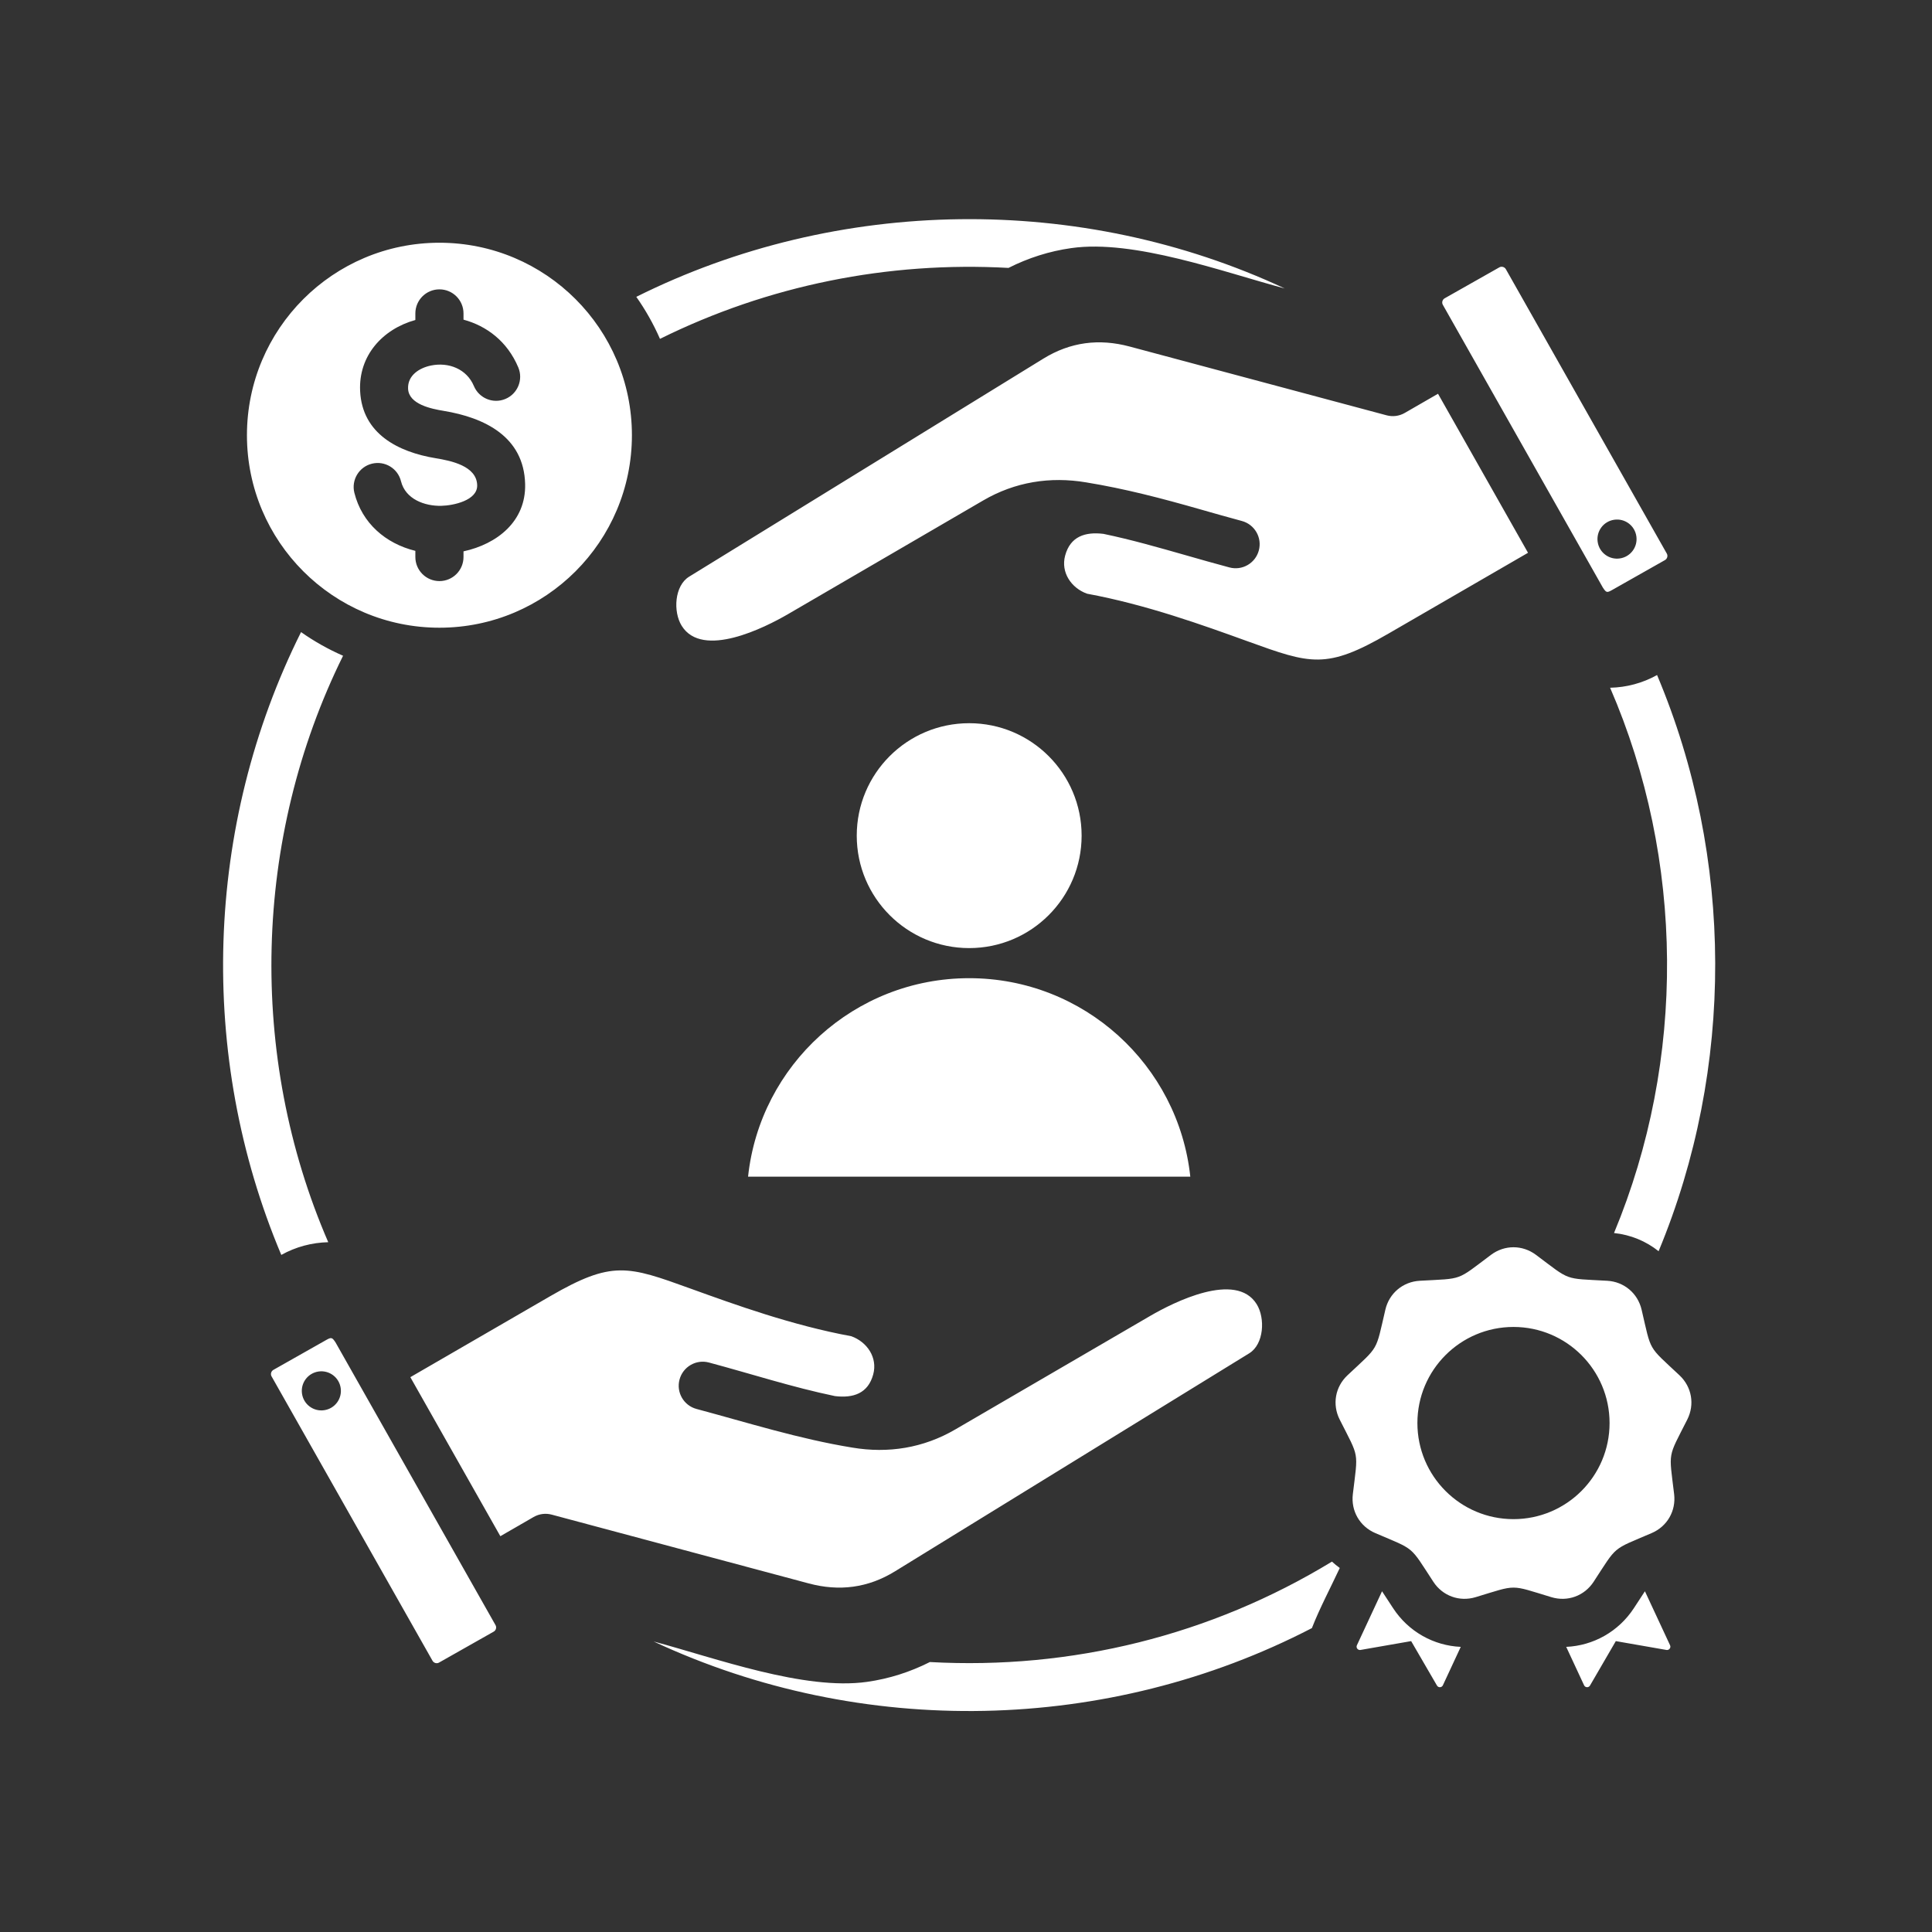 <svg xmlns="http://www.w3.org/2000/svg" xmlns:xlink="http://www.w3.org/1999/xlink" width="512" zoomAndPan="magnify" viewBox="0 0 384 384" height="512" preserveAspectRatio="xMidYMid meet" version="1.0"><rect x="0" y="0" width="384" height="384" fill="#333333" stroke="none"/><path fill="#ffffff" d="M 148.684 233.867 L 236.582 233.867 C 234.207 211.695 215.438 194.422 192.633 194.422 C 169.828 194.422 151.059 211.695 148.684 233.867 Z M 331.297 110.039 L 299.297 53.496 C 299.047 53.059 298.461 52.883 298.016 53.133 L 287.133 59.293 C 286.691 59.543 286.52 60.129 286.77 60.574 C 297.375 79.316 307.984 98.059 318.59 116.801 C 319.242 117.77 319.363 117.863 320.379 117.289 L 330.934 111.316 C 331.371 111.066 331.547 110.48 331.297 110.039 Z M 317.551 107.711 C 317.238 105.586 318.707 103.613 320.832 103.305 C 322.957 102.992 324.93 104.461 325.238 106.586 C 325.551 108.711 324.082 110.684 321.957 110.992 C 319.832 111.305 317.859 109.836 317.551 107.711 Z M 98.496 323.02 C 87.891 304.277 77.281 285.535 66.676 266.793 C 66.035 265.844 65.883 265.742 64.887 266.305 L 54.332 272.277 C 53.895 272.527 53.719 273.113 53.969 273.555 L 85.969 330.094 C 86.219 330.535 86.805 330.711 87.25 330.457 L 98.133 324.297 C 98.574 324.051 98.746 323.465 98.496 323.02 Z M 67.715 275.883 C 68.027 278.008 66.559 279.98 64.434 280.289 C 62.309 280.602 60.336 279.129 60.027 277.008 C 59.715 274.883 61.184 272.91 63.309 272.598 C 65.434 272.289 67.406 273.758 67.715 275.883 Z M 305.285 249.41 C 312.289 254.652 310.699 254.074 319.434 254.562 C 322.789 254.75 325.512 257.035 326.281 260.305 C 328.273 268.824 327.43 267.359 333.809 273.348 C 336.258 275.645 336.875 279.148 335.359 282.148 C 331.414 289.953 331.707 288.289 332.746 296.977 C 333.145 300.312 331.367 303.391 328.277 304.715 C 320.234 308.16 321.531 307.074 316.742 314.395 C 314.902 317.207 311.562 318.422 308.344 317.449 C 299.973 314.918 301.66 314.918 293.289 317.449 C 290.07 318.422 286.73 317.207 284.891 314.395 C 280.102 307.074 281.395 308.16 273.355 304.715 C 270.266 303.391 268.488 300.312 268.887 296.977 C 269.926 288.289 270.219 289.953 266.273 282.148 C 264.758 279.148 265.375 275.645 267.824 273.348 C 274.203 267.359 273.355 268.824 275.352 260.305 C 276.117 257.035 278.844 254.75 282.199 254.562 C 290.93 254.074 289.344 254.652 296.348 249.41 C 299.039 247.398 302.594 247.398 305.285 249.41 Z M 300.816 263.742 C 290.27 263.742 281.719 272.293 281.719 282.84 C 281.719 293.391 290.27 301.941 300.816 301.941 C 311.363 301.941 319.914 293.391 319.914 282.84 C 319.914 272.293 311.363 263.742 300.816 263.742 Z M 290.336 327.328 C 284.984 327.09 279.949 324.324 276.883 319.629 L 274.691 316.277 L 269.695 327.008 C 269.469 327.496 269.883 328.031 270.41 327.941 L 280.477 326.184 L 285.609 335.016 C 285.879 335.48 286.559 335.449 286.785 334.961 Z M 311.297 327.328 L 314.848 334.961 C 315.074 335.449 315.754 335.48 316.023 335.016 L 321.156 326.184 L 331.223 327.941 C 331.75 328.031 332.164 327.492 331.938 327.008 L 326.941 316.277 L 324.75 319.629 C 321.684 324.324 316.648 327.09 311.297 327.328 Z M 87.34 48.246 C 108.469 48.246 125.598 65.375 125.598 86.504 C 125.598 107.633 108.469 124.762 87.34 124.762 C 66.211 124.762 49.082 107.633 49.082 86.504 C 49.082 65.375 66.211 48.246 87.34 48.246 Z M 255.352 57.336 C 243.016 54.031 225.414 47.551 212.941 49.309 C 208.555 49.926 204.363 51.27 200.445 53.25 C 176.488 51.922 152.703 56.699 131.176 67.352 C 129.883 64.402 128.305 61.605 126.469 59 C 166.512 39.012 214.809 38.395 255.352 57.336 Z M 329.355 134.168 C 326.484 135.773 323.27 136.625 320.023 136.695 C 334.84 170.902 335.121 210.656 320.797 245.074 C 324.125 245.418 327.176 246.703 329.66 248.688 C 344.766 212.348 344.656 170.426 329.355 134.168 Z M 285.816 78.262 L 303.707 109.871 L 275.926 125.957 C 263.586 133.102 260.508 131.992 248.016 127.477 C 239.113 124.258 227.793 120.164 216.062 118.004 C 212.934 116.883 210.805 113.777 211.703 110.434 C 212.723 106.625 215.676 105.668 219.316 106.109 C 224.766 107.242 230.242 108.805 235.895 110.418 C 238.594 111.191 241.332 111.973 244.355 112.781 C 246.906 113.465 249.523 111.949 250.203 109.398 C 250.887 106.848 249.371 104.23 246.82 103.547 C 244.105 102.82 241.289 102.016 238.512 101.223 C 230.988 99.074 223.609 97.133 215.875 95.875 C 208.699 94.668 201.73 95.789 195.426 99.465 L 156.633 122.059 C 152.051 124.727 139.609 131.016 135.488 124.375 C 133.762 121.59 134.043 116.418 136.973 114.617 C 160.434 100.168 183.906 85.73 207.371 71.285 C 212.75 67.973 218.449 67.25 224.535 68.879 L 275.602 82.547 C 276.777 82.859 278.07 82.73 279.207 82.074 Z M 99.449 305.332 L 81.559 273.723 L 109.34 257.637 C 121.68 250.492 124.754 251.598 137.25 256.117 C 146.152 259.336 157.473 263.426 169.203 265.586 C 172.332 266.711 174.461 269.812 173.562 273.16 C 172.543 276.969 169.586 277.926 165.949 277.484 C 157.508 275.73 149.242 273.043 140.91 270.812 C 138.363 270.129 135.742 271.645 135.062 274.195 C 134.379 276.746 135.895 279.363 138.445 280.043 C 148.727 282.801 158.855 286.004 169.391 287.719 C 176.566 288.926 183.535 287.801 189.844 284.129 L 228.633 261.535 C 233.219 258.867 245.656 252.578 249.777 259.219 C 251.504 262.004 251.223 267.176 248.297 268.977 C 224.832 283.426 201.359 297.863 177.895 312.309 C 172.516 315.621 166.816 316.344 160.73 314.715 L 109.664 301.047 C 108.488 300.73 107.195 300.863 106.059 301.516 Z M 260.75 323.598 C 262.23 319.781 264.527 315.434 266.289 311.648 C 265.742 311.254 265.223 310.832 264.734 310.383 C 240.66 325.051 212.934 331.902 184.82 330.344 C 180.898 332.324 176.711 333.668 172.324 334.285 C 159.852 336.043 142.246 329.562 129.914 326.258 C 171.27 345.582 220.207 344.598 260.75 323.598 Z M 68.188 130.336 C 50.289 166.508 49.203 209.875 65.242 246.898 C 61.996 246.969 58.781 247.82 55.91 249.426 C 39.211 209.855 40.648 164.074 59.836 125.633 C 62.441 127.469 65.238 129.047 68.188 130.336 Z M 103.016 73.031 C 100.824 67.82 96.691 64.766 92.125 63.535 L 92.125 62.297 C 92.125 59.652 89.984 57.512 87.34 57.512 C 84.699 57.512 82.555 59.652 82.555 62.297 L 82.555 63.602 C 76.047 65.406 71.234 70.691 71.578 77.73 C 71.988 86.227 79.152 89.852 86.609 91.078 C 89.578 91.566 94.754 92.59 94.844 96.449 C 94.914 99.469 90.129 100.477 87.727 100.535 C 84.395 100.617 80.586 99.207 79.703 95.656 C 79.074 93.094 76.488 91.531 73.926 92.16 C 71.367 92.789 69.801 95.375 70.43 97.934 C 71.938 103.98 76.645 108.035 82.555 109.488 L 82.555 110.711 C 82.555 113.355 84.699 115.496 87.34 115.496 C 89.984 115.496 92.125 113.355 92.125 110.711 L 92.125 109.586 C 98.801 108.137 104.551 103.629 104.375 96.227 C 104.156 86.797 96.324 83 88.141 81.656 C 85.746 81.262 81.258 80.359 81.109 77.281 C 80.98 74.609 83.359 73.113 85.691 72.645 C 89.168 71.945 92.758 73.32 94.191 76.73 C 95.215 79.168 98.016 80.316 100.453 79.293 C 102.891 78.27 104.035 75.469 103.016 73.031 Z M 192.633 143.742 C 204.977 143.742 214.98 153.75 214.98 166.09 C 214.98 178.434 204.977 188.441 192.633 188.441 C 180.289 188.441 170.285 178.434 170.285 166.09 C 170.285 153.75 180.289 143.742 192.633 143.742 Z M 192.633 143.742 " fill-opacity="1" fill-rule="evenodd"/></svg>